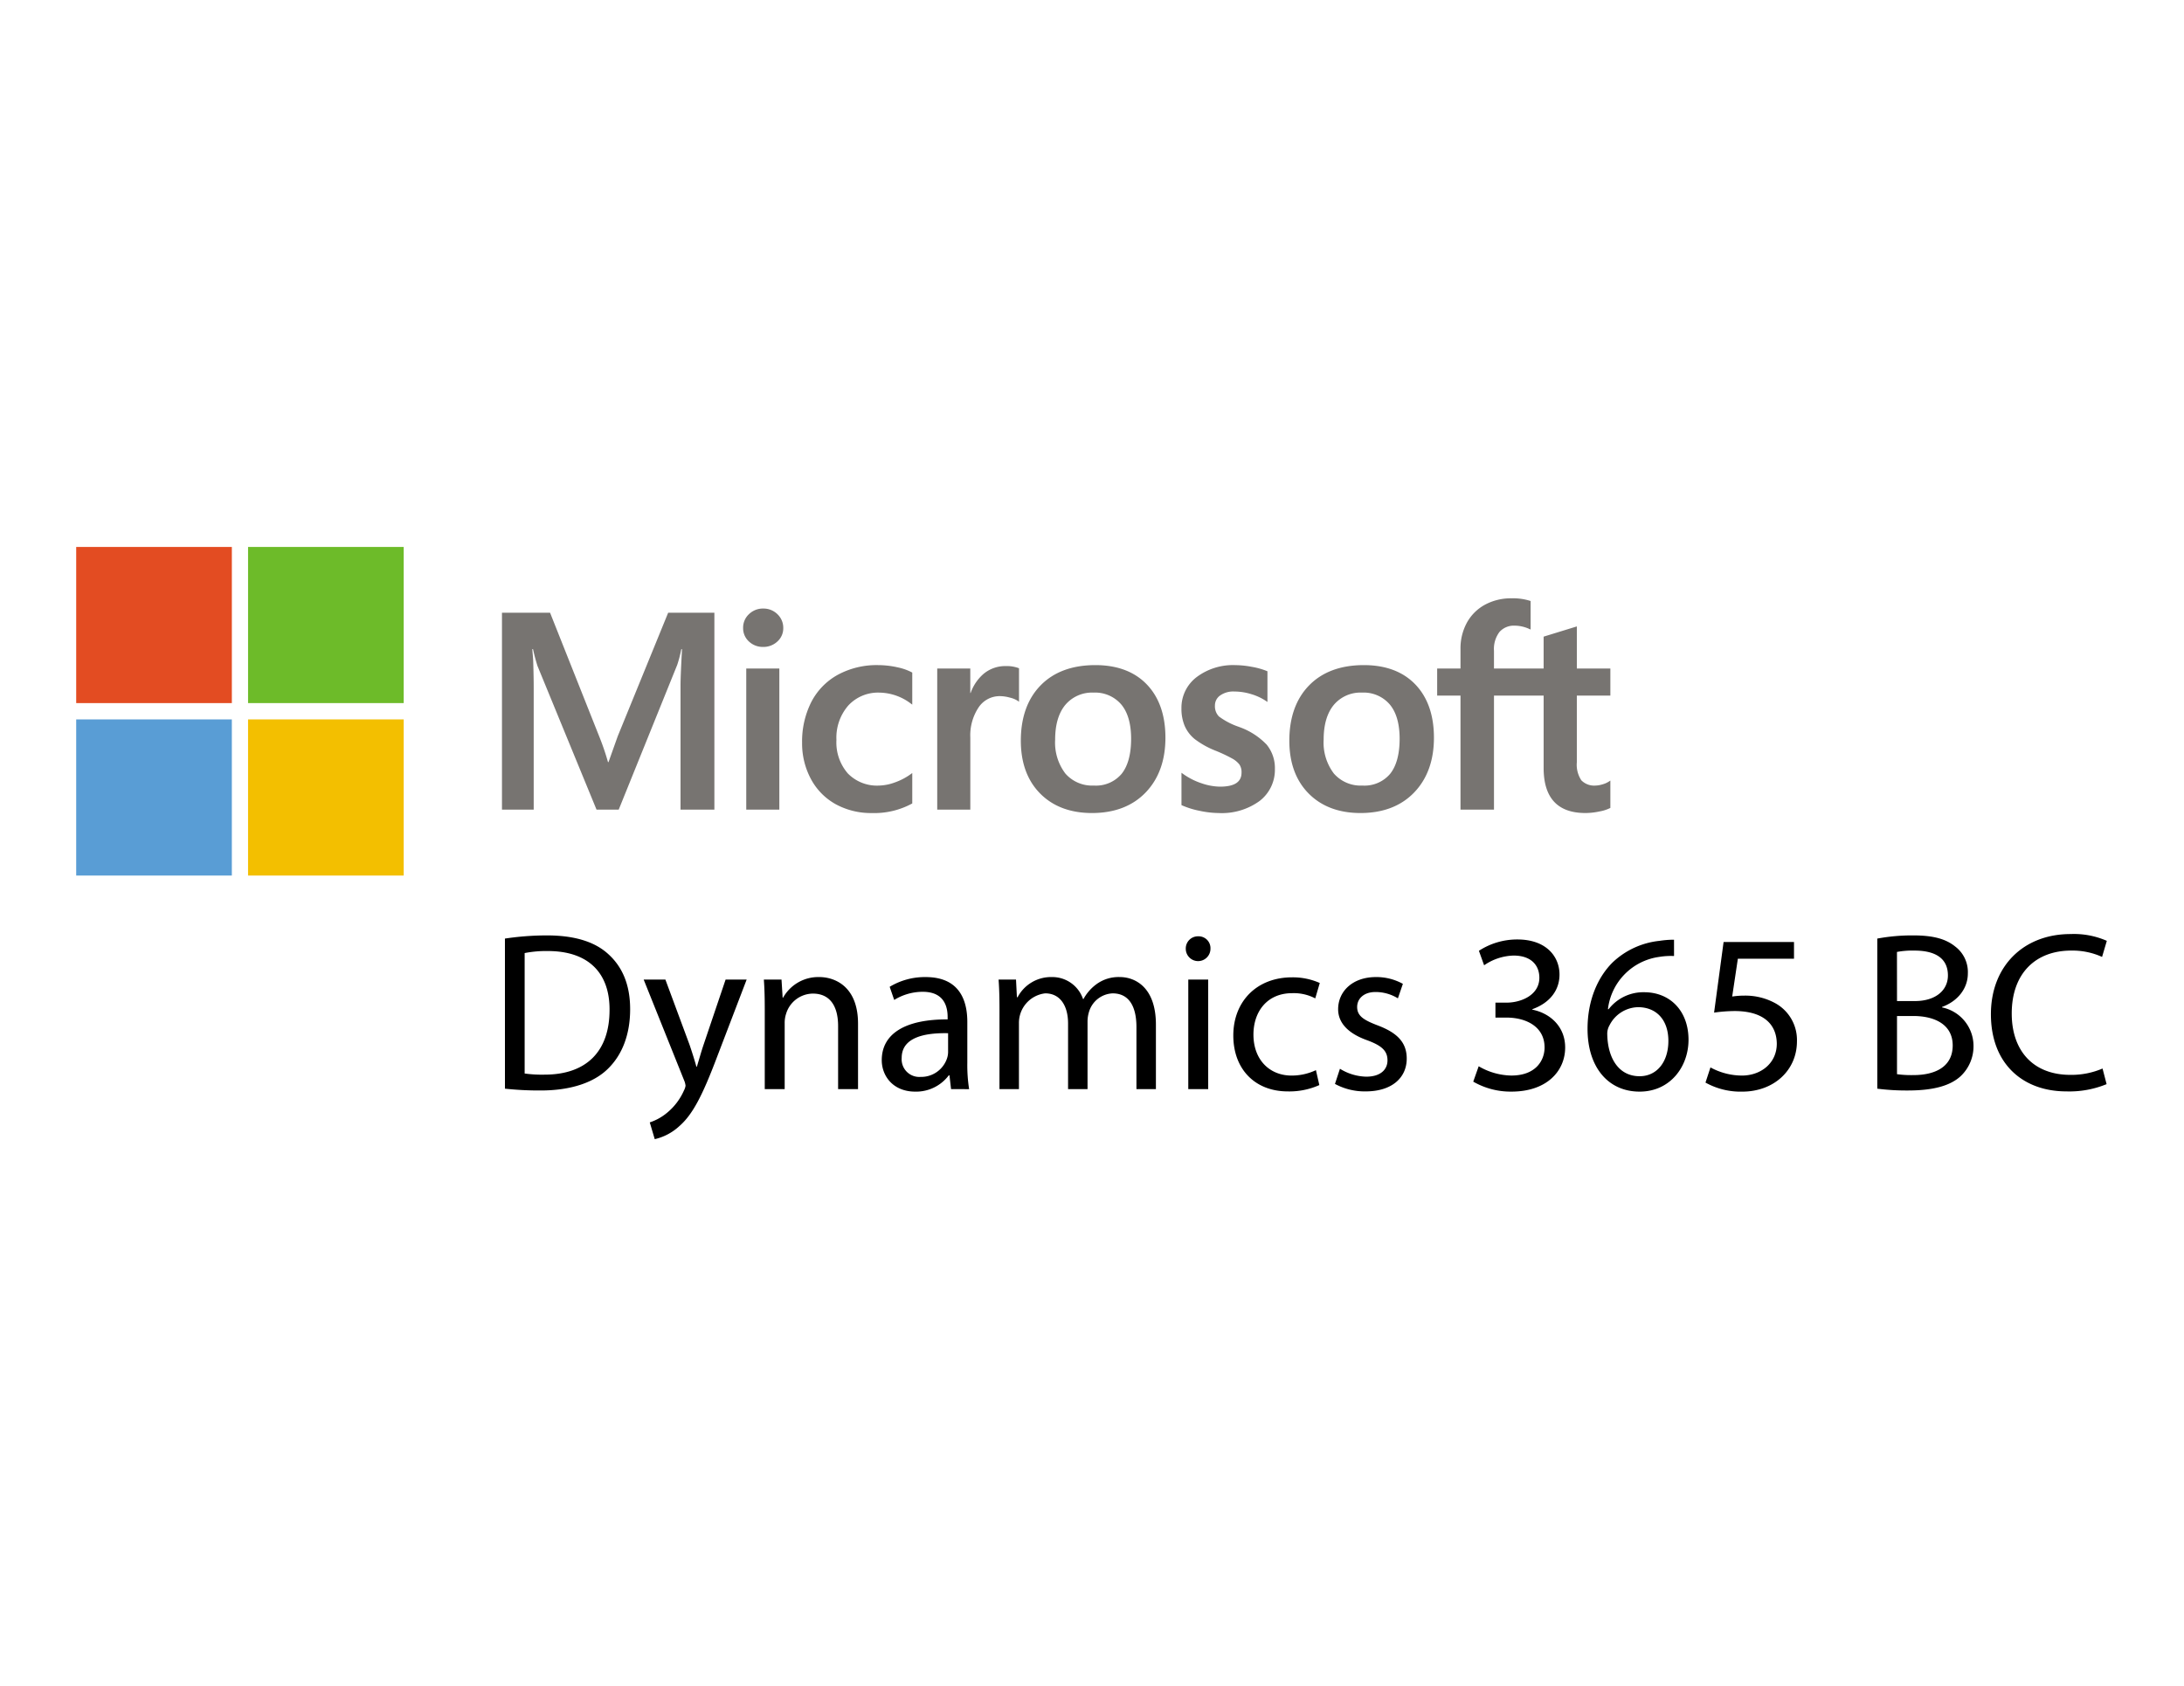 <svg xmlns="http://www.w3.org/2000/svg" viewBox="0 0 443.071 342.071"><defs><style>.cls-1{fill:#777471;}.cls-2{fill:#e34c22;}.cls-3{fill:#6dbb29;}.cls-4{fill:#599dd5;}.cls-5{fill:#f3bf00;}.cls-6{opacity:0;}.cls-7{fill:none;stroke:#fff;stroke-miterlimit:10;}</style></defs><g id="bc"><path class="cls-1" d="M153.879,228.34l-1.865,5.237h-.106a50.647,50.647,0,0,0-1.767-5.18l-9.985-25.126H130.4v39.948h6.438V218.661c0-1.516-.033-3.347-.1-5.444-.033-1.06-.153-1.91-.182-2.557h.141c.327,1.5.667,2.651.912,3.419l11.973,29.14h4.5l11.883-29.4a26.214,26.214,0,0,0,.818-3.155h.141c-.155,2.909-.287,5.569-.3,7.174v25.385h6.868V203.271h-9.375L153.879,228.34" transform="translate(-28.564 -78.964)"/><polyline class="cls-1" points="151.393 164.254 158.105 164.254 158.105 142.639 158.105 135.627 151.393 135.627 151.393 149.694 151.393 164.254"/><path class="cls-1" d="M183.382,202.424a4.047,4.047,0,0,0-2.86,1.125,3.719,3.719,0,0,0-1.2,2.809,3.618,3.618,0,0,0,1.184,2.753,4.079,4.079,0,0,0,2.874,1.1,4.127,4.127,0,0,0,2.886-1.095,3.6,3.6,0,0,0,1.2-2.754,3.79,3.79,0,0,0-1.168-2.777,3.992,3.992,0,0,0-2.918-1.157" transform="translate(-28.564 -78.964)"/><path class="cls-1" d="M210.434,214.3a18.54,18.54,0,0,0-3.752-.4,16.512,16.512,0,0,0-8.163,1.969,13.221,13.221,0,0,0-5.383,5.553,17.712,17.712,0,0,0-1.85,8.226,15.24,15.24,0,0,0,1.8,7.375,12.651,12.651,0,0,0,5.023,5.1,14.928,14.928,0,0,0,7.339,1.789,16.025,16.025,0,0,0,8.1-1.9l.088-.051v-6.169l-.282.207a12.642,12.642,0,0,1-3.284,1.714,9.9,9.9,0,0,1-3.217.627,8.252,8.252,0,0,1-6.283-2.458,9.569,9.569,0,0,1-2.318-6.806,9.929,9.929,0,0,1,2.416-6.989,8.21,8.21,0,0,1,6.295-2.607,10.763,10.763,0,0,1,6.391,2.23l.282.206v-6.5l-.09-.051a11.128,11.128,0,0,0-3.106-1.055" transform="translate(-28.564 -78.964)"/><path class="cls-1" d="M232.551,214.094a6.87,6.87,0,0,0-4.489,1.614,9.132,9.132,0,0,0-2.583,3.84h-.071v-4.957H218.7v28.627h6.712V228.574a10.234,10.234,0,0,1,1.673-6.08,5.129,5.129,0,0,1,4.342-2.3,7.9,7.9,0,0,1,2.019.3,5.131,5.131,0,0,1,1.565.635l.282.205v-6.789l-.109-.047a6.935,6.935,0,0,0-2.629-.4" transform="translate(-28.564 -78.964)"/><path class="cls-1" d="M256.12,235.943a6.8,6.8,0,0,1-5.64,2.392A7.2,7.2,0,0,1,244.7,235.9a10.373,10.373,0,0,1-2.077-6.883c0-3.034.7-5.411,2.077-7.063a7.08,7.08,0,0,1,5.726-2.476A6.975,6.975,0,0,1,256,221.843c1.35,1.579,2.035,3.936,2.035,7.006,0,3.11-.645,5.5-1.916,7.094M250.783,213.9c-4.707,0-8.443,1.383-11.108,4.112s-4.013,6.5-4.013,11.223c0,4.482,1.318,8.087,3.917,10.714s6.139,3.959,10.516,3.959c4.56,0,8.225-1.4,10.888-4.168s4.013-6.5,4.013-11.113c0-4.554-1.267-8.185-3.765-10.794s-6.015-3.933-10.448-3.933" transform="translate(-28.564 -78.964)"/><path class="cls-1" d="M279.883,226.42a14.57,14.57,0,0,1-4.029-2.1,2.945,2.945,0,0,1-.813-2.205,2.457,2.457,0,0,1,1.033-2.04,4.614,4.614,0,0,1,2.89-.819,11.8,11.8,0,0,1,3.444.531,11.1,11.1,0,0,1,3.006,1.4l.278.189v-6.225l-.108-.046a14.844,14.844,0,0,0-3.052-.854,18.607,18.607,0,0,0-3.348-.347,12.264,12.264,0,0,0-7.873,2.441,7.8,7.8,0,0,0-3.065,6.351,8.9,8.9,0,0,0,.661,3.548,7.1,7.1,0,0,0,2.032,2.663,17.618,17.618,0,0,0,4.129,2.318,30.783,30.783,0,0,1,3.436,1.606,4.766,4.766,0,0,1,1.511,1.245,2.8,2.8,0,0,1,.422,1.623c0,1.925-1.435,2.859-4.389,2.859a12.018,12.018,0,0,1-3.716-.682,13.945,13.945,0,0,1-3.8-1.935l-.282-.2V242.3l.1.048a16.919,16.919,0,0,0,3.6,1.116,19.277,19.277,0,0,0,3.847.446,13.02,13.02,0,0,0,8.312-2.454,7.95,7.95,0,0,0,3.094-6.5,7.485,7.485,0,0,0-1.664-4.918,14.247,14.247,0,0,0-5.658-3.613" transform="translate(-28.564 -78.964)"/><path class="cls-1" d="M310.593,235.943a6.8,6.8,0,0,1-5.641,2.392,7.2,7.2,0,0,1-5.781-2.437,10.373,10.373,0,0,1-2.076-6.883c0-3.034.7-5.411,2.077-7.063a7.077,7.077,0,0,1,5.726-2.476,6.976,6.976,0,0,1,5.576,2.367c1.35,1.579,2.035,3.936,2.035,7.006,0,3.11-.646,5.5-1.916,7.094M305.255,213.9c-4.707,0-8.443,1.383-11.108,4.112s-4.014,6.5-4.014,11.223c0,4.482,1.318,8.087,3.919,10.714s6.138,3.959,10.516,3.959c4.56,0,8.223-1.4,10.887-4.168s4.014-6.5,4.014-11.113c0-4.554-1.267-8.185-3.765-10.794s-6.017-3.933-10.449-3.933" transform="translate(-28.564 -78.964)"/><path class="cls-1" d="M355.26,220.083v-5.492h-6.8v-8.539l-.23.07-6.384,1.961-.126.038v6.47H331.649v-3.6a5.719,5.719,0,0,1,1.116-3.818,3.9,3.9,0,0,1,3.112-1.277,7.21,7.21,0,0,1,2.952.675l.251.112v-5.785l-.117-.042a11.475,11.475,0,0,0-3.773-.507,11.052,11.052,0,0,0-5.356,1.29,9.177,9.177,0,0,0-3.677,3.646,10.881,10.881,0,0,0-1.3,5.346v3.964h-4.733v5.492h4.733v23.135h6.794V220.083h10.072v14.7c0,6.055,2.849,9.124,8.464,9.124a13.722,13.722,0,0,0,2.884-.322,7.927,7.927,0,0,0,2.1-.668l.09-.052v-5.545l-.276.185a4.682,4.682,0,0,1-1.366.6,5.176,5.176,0,0,1-1.34.229,3.641,3.641,0,0,1-2.9-1.057,5.715,5.715,0,0,1-.92-3.679V220.083h6.8" transform="translate(-28.564 -78.964)"/><polyline class="cls-2" points="47.036 142.642 15.458 142.642 15.458 110.963 47.036 110.963 47.036 142.642"/><polyline class="cls-3" points="81.901 142.64 50.324 142.64 50.324 110.963 81.901 110.963 81.901 142.64"/><polyline class="cls-4" points="47.035 177.63 15.458 177.63 15.458 145.952 47.035 145.952 47.035 177.63"/><polyline class="cls-5" points="81.901 177.63 50.324 177.63 50.324 145.952 81.901 145.952 81.901 177.63"/><path d="M131,269.38a57.279,57.279,0,0,1,8.5-.643c5.741,0,9.829,1.332,12.539,3.858,2.756,2.526,4.363,6.109,4.363,11.115,0,5.052-1.562,9.185-4.455,12.033-2.894,2.894-7.67,4.455-13.687,4.455a64.641,64.641,0,0,1-7.256-.367Zm4,27.374a25.338,25.338,0,0,0,4.042.229c8.543,0,13.182-4.776,13.182-13.136.046-7.3-4.088-11.941-12.539-11.941a22.761,22.761,0,0,0-4.685.413Z" transform="translate(-28.564 -78.964)"/><path d="M163.552,277.693l4.868,13.136c.506,1.47,1.057,3.215,1.424,4.547h.092c.414-1.332.873-3.031,1.424-4.639l4.409-13.044h4.271l-6.062,15.846c-2.894,7.624-4.869,11.528-7.625,13.916a10.95,10.95,0,0,1-4.96,2.618l-1.01-3.4a10.714,10.714,0,0,0,3.536-1.976,12.244,12.244,0,0,0,3.4-4.5,2.891,2.891,0,0,0,.322-.964,3.507,3.507,0,0,0-.276-1.056l-8.221-20.485Z" transform="translate(-28.564 -78.964)"/><path d="M183.711,283.71c0-2.3-.046-4.18-.184-6.017h3.583l.229,3.674h.093a8.175,8.175,0,0,1,7.348-4.179c3.077,0,7.854,1.837,7.854,9.461v13.274h-4.042V287.108c0-3.582-1.332-6.567-5.144-6.567a5.742,5.742,0,0,0-5.42,4.134,5.824,5.824,0,0,0-.275,1.882v13.366h-4.042Z" transform="translate(-28.564 -78.964)"/><path d="M221.506,299.923l-.322-2.8h-.137a8.282,8.282,0,0,1-6.8,3.307c-4.5,0-6.8-3.169-6.8-6.384,0-5.374,4.776-8.314,13.365-8.268v-.459c0-1.837-.5-5.143-5.052-5.143a11.068,11.068,0,0,0-5.787,1.653l-.919-2.664a13.8,13.8,0,0,1,7.3-1.975c6.8,0,8.451,4.639,8.451,9.094V294.6a31.367,31.367,0,0,0,.367,5.328Zm-.6-11.345c-4.41-.092-9.415.689-9.415,5.007a3.576,3.576,0,0,0,3.812,3.857,5.53,5.53,0,0,0,5.373-3.72,4.213,4.213,0,0,0,.23-1.286Z" transform="translate(-28.564 -78.964)"/><path d="M231.331,283.71c0-2.3-.046-4.18-.184-6.017h3.537l.183,3.582h.138a7.663,7.663,0,0,1,6.981-4.087,6.573,6.573,0,0,1,6.293,4.455h.092a9.139,9.139,0,0,1,2.479-2.893,7.586,7.586,0,0,1,4.915-1.562c2.939,0,7.3,1.929,7.3,9.645v13.09h-3.95V287.338c0-4.271-1.562-6.843-4.823-6.843a5.233,5.233,0,0,0-4.777,3.674,6.683,6.683,0,0,0-.321,2.021v13.733h-3.95V286.6c0-3.536-1.562-6.108-4.639-6.108a6.023,6.023,0,0,0-5.327,6.017v13.411h-3.95Z" transform="translate(-28.564 -78.964)"/><path d="M274.131,271.447a2.5,2.5,0,0,1-5.007,0,2.463,2.463,0,0,1,2.526-2.526A2.4,2.4,0,0,1,274.131,271.447Zm-4.5,28.476v-22.23h4.041v22.23Z" transform="translate(-28.564 -78.964)"/><path d="M296.22,299.1a14.885,14.885,0,0,1-6.384,1.286c-6.706,0-11.069-4.547-11.069-11.344,0-6.844,4.685-11.8,11.942-11.8a13.512,13.512,0,0,1,5.6,1.148l-.919,3.123a9.372,9.372,0,0,0-4.684-1.056c-5.1,0-7.854,3.766-7.854,8.4,0,5.145,3.307,8.314,7.716,8.314a11.465,11.465,0,0,0,4.96-1.1Z" transform="translate(-28.564 -78.964)"/><path d="M300.4,295.789a10.59,10.59,0,0,0,5.328,1.607c2.939,0,4.317-1.469,4.317-3.306,0-1.929-1.148-2.986-4.133-4.088-4-1.424-5.879-3.628-5.879-6.292,0-3.582,2.893-6.522,7.67-6.522a11.1,11.1,0,0,1,5.465,1.377l-1.01,2.94a8.651,8.651,0,0,0-4.547-1.285c-2.388,0-3.72,1.377-3.72,3.031,0,1.837,1.332,2.663,4.225,3.765,3.859,1.47,5.833,3.4,5.833,6.706,0,3.9-3.031,6.66-8.313,6.66a12.673,12.673,0,0,1-6.246-1.516Z" transform="translate(-28.564 -78.964)"/><path d="M328.546,295.284a13.518,13.518,0,0,0,6.614,1.883c5.19,0,6.8-3.307,6.751-5.787-.046-4.18-3.812-5.971-7.716-5.971h-2.25v-3.031h2.25c2.94,0,6.66-1.516,6.66-5.052,0-2.389-1.516-4.5-5.236-4.5a10.963,10.963,0,0,0-5.971,1.975l-1.056-2.94a14.189,14.189,0,0,1,7.808-2.3c5.879,0,8.542,3.492,8.542,7.119,0,3.078-1.837,5.7-5.511,7.028v.092c3.674.735,6.66,3.49,6.66,7.67,0,4.777-3.72,8.956-10.886,8.956a15.166,15.166,0,0,1-7.761-2.021Z" transform="translate(-28.564 -78.964)"/><path d="M368.178,272.917a14.629,14.629,0,0,0-3.031.183,12.134,12.134,0,0,0-10.38,10.61h.138a8.9,8.9,0,0,1,7.211-3.445c5.281,0,9,3.812,9,9.645,0,5.466-3.721,10.518-9.921,10.518-6.384,0-10.564-4.96-10.564-12.722,0-5.879,2.113-10.518,5.052-13.457a16.248,16.248,0,0,1,9.554-4.409,19.26,19.26,0,0,1,2.939-.231Zm-1.148,17.222c0-4.271-2.434-6.842-6.155-6.842a6.651,6.651,0,0,0-5.787,3.674,3.446,3.446,0,0,0-.459,1.791c.092,4.915,2.343,8.543,6.568,8.543C364.687,297.305,367.03,294.411,367.03,290.139Z" transform="translate(-28.564 -78.964)"/><path d="M392.516,273.468h-11.39l-1.149,7.67a15.941,15.941,0,0,1,2.435-.184,12.621,12.621,0,0,1,6.43,1.607,8.511,8.511,0,0,1,4.271,7.67c0,5.833-4.638,10.2-11.115,10.2a14.608,14.608,0,0,1-7.44-1.837l1.01-3.077a13.374,13.374,0,0,0,6.385,1.653c3.812,0,7.072-2.481,7.072-6.476-.046-3.858-2.617-6.614-8.588-6.614a31.035,31.035,0,0,0-4.134.321l1.929-14.329h14.284Z" transform="translate(-28.564 -78.964)"/><path d="M409.412,269.38a38.751,38.751,0,0,1,7.3-.643c4,0,6.568.689,8.5,2.25a6.492,6.492,0,0,1,2.572,5.466c0,2.985-1.975,5.6-5.236,6.8v.092a7.977,7.977,0,0,1,6.384,7.761,8.345,8.345,0,0,1-2.618,6.2c-2.158,1.975-5.649,2.893-10.7,2.893a46.844,46.844,0,0,1-6.2-.367Zm4,12.676h3.629c4.225,0,6.7-2.2,6.7-5.19,0-3.628-2.755-5.052-6.8-5.052a17.121,17.121,0,0,0-3.537.276Zm0,14.835a21.322,21.322,0,0,0,3.353.184c4.133,0,7.946-1.516,7.946-6.017,0-4.225-3.628-5.97-7.992-5.97h-3.307Z" transform="translate(-28.564 -78.964)"/><path d="M455.933,298.912a19.837,19.837,0,0,1-8.176,1.47c-8.726,0-15.294-5.511-15.294-15.661,0-9.692,6.568-16.259,16.167-16.259a16.576,16.576,0,0,1,7.348,1.378l-.964,3.26a14.554,14.554,0,0,0-6.247-1.286c-7.256,0-12.079,4.639-12.079,12.769,0,7.578,4.364,12.446,11.9,12.446a15.994,15.994,0,0,0,6.522-1.286Z" transform="translate(-28.564 -78.964)"/></g><g id="Layer_3" data-name="Layer 3"><g class="cls-6"><line class="cls-7" x1="219.496" y1="0.5" x2="222.472" y2="0.5"/><line class="cls-7" x1="219.496" y1="341.571" x2="222.472" y2="341.571"/></g><g class="cls-6"><line class="cls-7" x1="0.5" y1="186.988" x2="0.5" y2="184.012"/><line class="cls-7" x1="442.571" y1="186.988" x2="442.571" y2="184.012"/></g></g></svg>